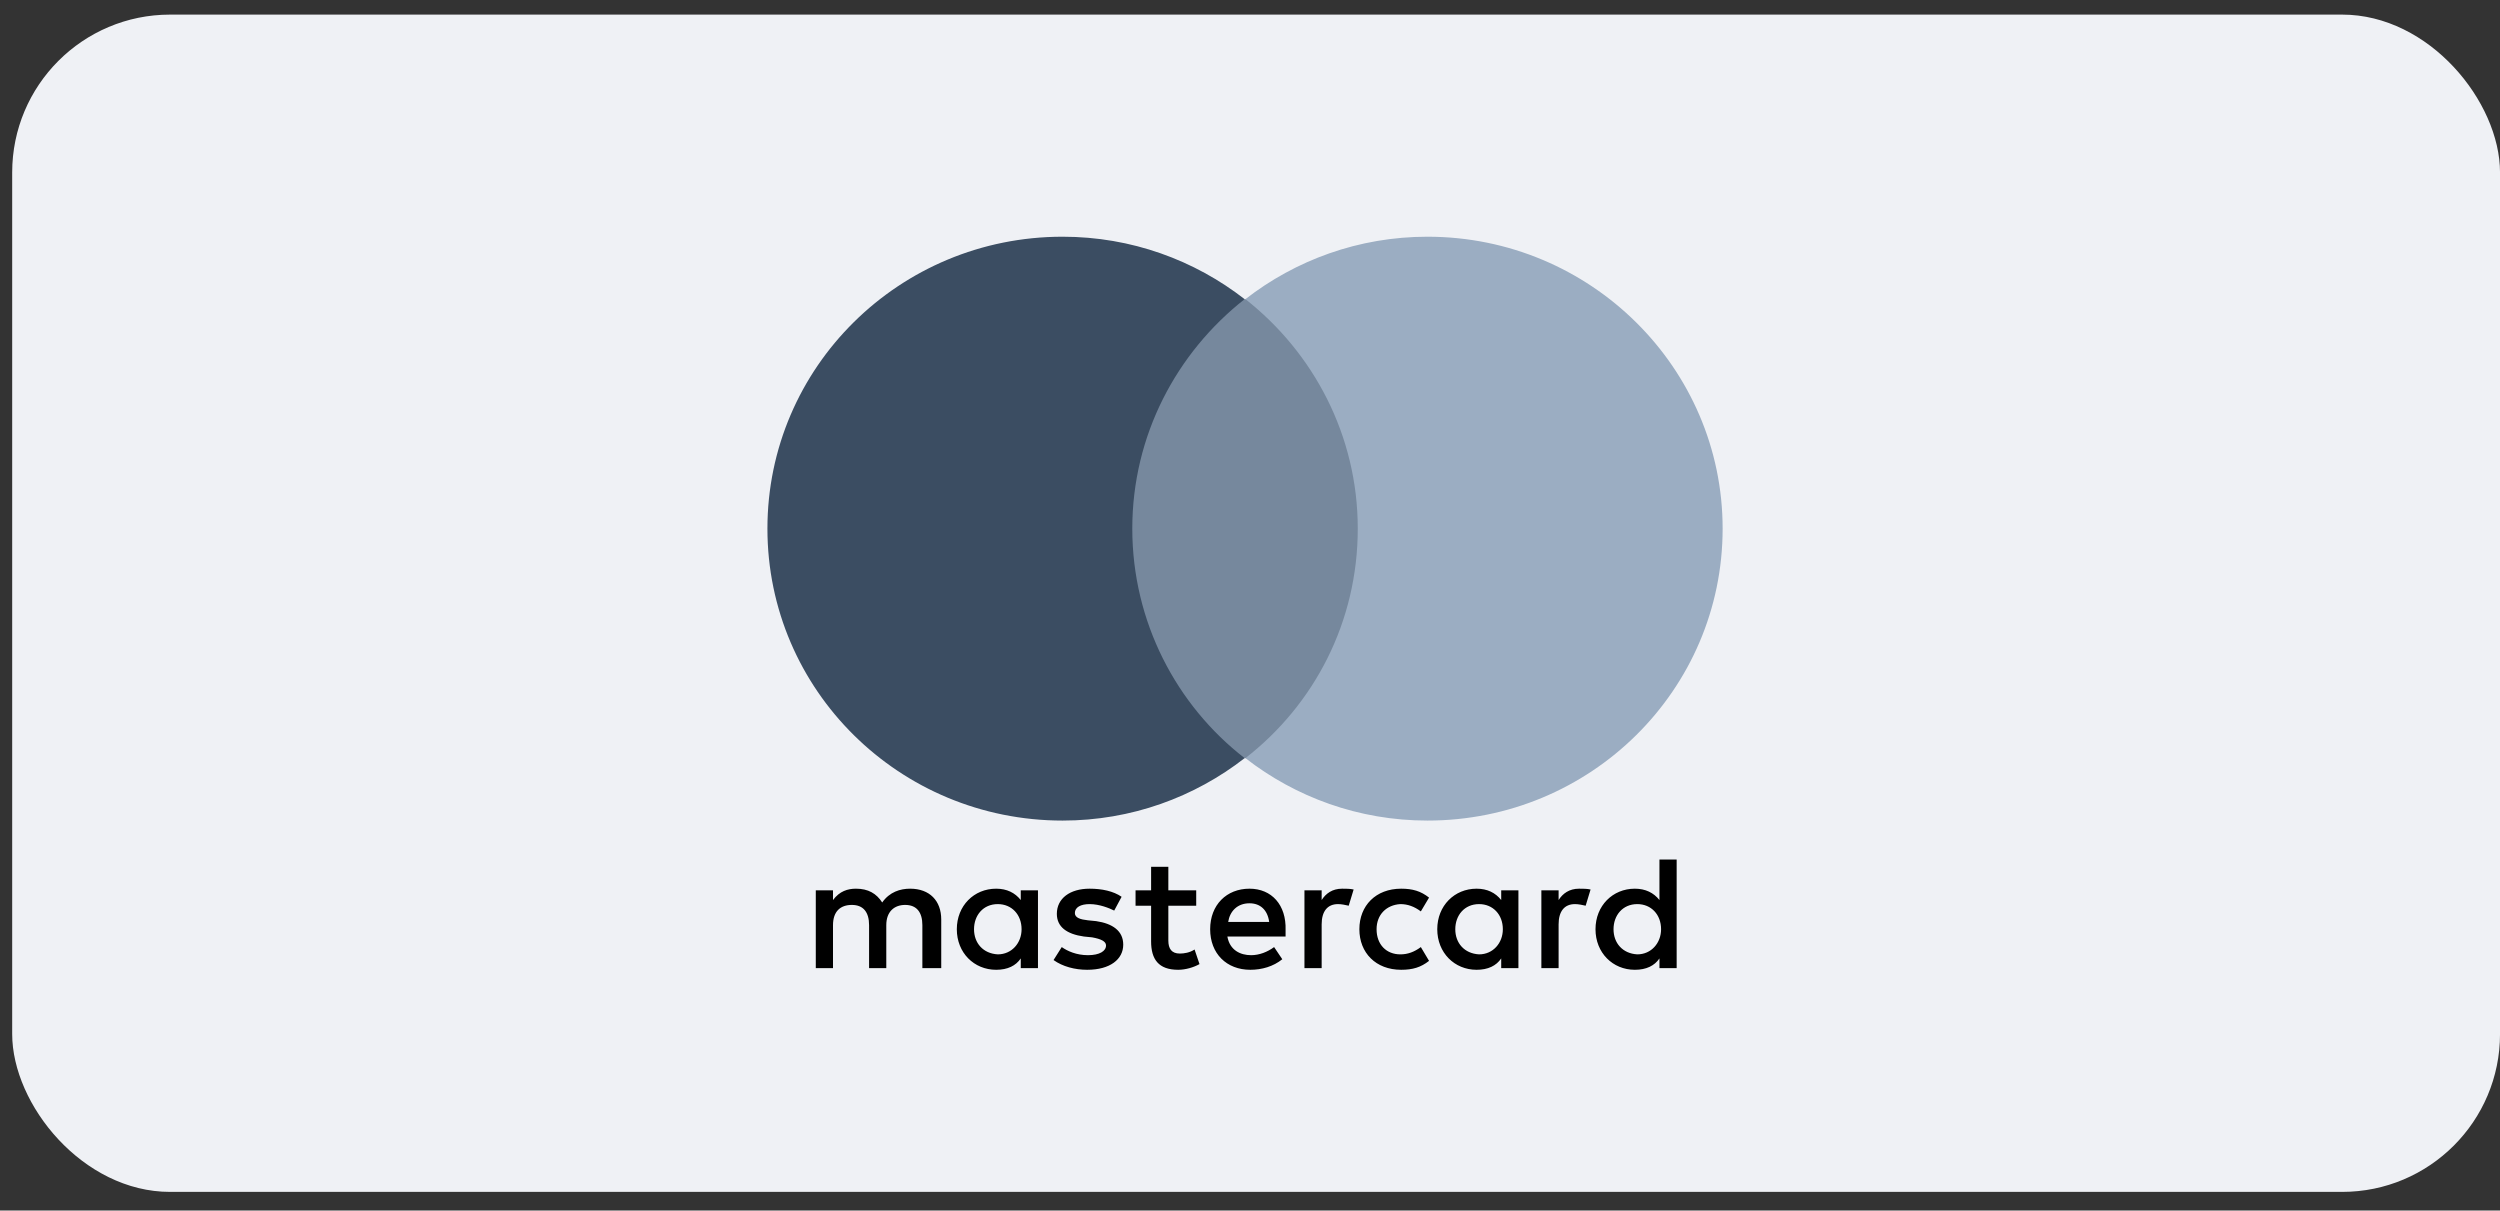 <svg width="95" height="46" viewBox="0 0 95 46" fill="none" xmlns="http://www.w3.org/2000/svg">
<rect x="0" y="0" width="95" height="46" fill="#333333" stroke="none"/>
<rect x="0.463" y="0.555" width="94.538" height="44.737" rx="6" fill="#EFF1F5"/>
<g clip-path="url(#clip0)">
<path d="M35.767 36.79V34.941C35.767 34.233 35.331 33.77 34.583 33.77C34.209 33.77 33.804 33.894 33.524 34.294C33.306 33.955 32.994 33.77 32.527 33.77C32.215 33.77 31.904 33.863 31.654 34.202V33.832H31V36.79H31.654V35.157C31.654 34.633 31.935 34.387 32.371 34.387C32.807 34.387 33.025 34.664 33.025 35.157V36.79H33.679V35.157C33.679 34.633 33.991 34.387 34.396 34.387C34.832 34.387 35.05 34.664 35.05 35.157V36.79H35.767ZM45.456 33.832H44.397V32.938H43.742V33.832H43.151V34.417H43.742V35.773C43.742 36.451 44.023 36.852 44.771 36.852C45.051 36.852 45.362 36.759 45.581 36.636L45.394 36.081C45.207 36.205 44.989 36.235 44.833 36.235C44.521 36.235 44.397 36.05 44.397 35.742V34.417H45.456V33.832ZM51.002 33.77C50.628 33.77 50.379 33.955 50.223 34.202V33.832H49.569V36.79H50.223V35.126C50.223 34.633 50.441 34.356 50.846 34.356C50.97 34.356 51.126 34.387 51.251 34.417L51.438 33.801C51.313 33.77 51.126 33.77 51.002 33.77ZM42.621 34.078C42.309 33.863 41.873 33.77 41.406 33.77C40.658 33.77 40.16 34.14 40.16 34.726C40.16 35.219 40.533 35.496 41.188 35.588L41.499 35.619C41.842 35.681 42.029 35.773 42.029 35.927C42.029 36.143 41.78 36.297 41.343 36.297C40.907 36.297 40.565 36.143 40.346 35.989L40.035 36.482C40.378 36.728 40.845 36.852 41.312 36.852C42.185 36.852 42.683 36.451 42.683 35.897C42.683 35.373 42.278 35.095 41.655 35.003L41.343 34.972C41.063 34.941 40.845 34.88 40.845 34.695C40.845 34.479 41.063 34.356 41.406 34.356C41.78 34.356 42.154 34.51 42.34 34.602L42.621 34.078ZM60.005 33.77C59.632 33.77 59.382 33.955 59.227 34.202V33.832H58.572V36.79H59.227V35.126C59.227 34.633 59.445 34.356 59.85 34.356C59.974 34.356 60.13 34.387 60.255 34.417L60.442 33.801C60.317 33.77 60.13 33.77 60.005 33.77ZM51.656 35.311C51.656 36.205 52.279 36.852 53.245 36.852C53.681 36.852 53.992 36.759 54.304 36.513L53.992 35.989C53.743 36.174 53.494 36.266 53.214 36.266C52.684 36.266 52.31 35.897 52.31 35.311C52.31 34.756 52.684 34.387 53.214 34.356C53.494 34.356 53.743 34.448 53.992 34.633L54.304 34.109C53.992 33.863 53.681 33.77 53.245 33.77C52.279 33.77 51.656 34.417 51.656 35.311ZM57.7 35.311V33.832H57.046V34.202C56.828 33.925 56.516 33.77 56.111 33.77C55.27 33.77 54.616 34.417 54.616 35.311C54.616 36.205 55.27 36.852 56.111 36.852C56.547 36.852 56.859 36.698 57.046 36.42V36.79H57.7V35.311ZM55.301 35.311C55.301 34.787 55.644 34.356 56.205 34.356C56.734 34.356 57.108 34.756 57.108 35.311C57.108 35.835 56.734 36.266 56.205 36.266C55.644 36.235 55.301 35.835 55.301 35.311ZM47.481 33.77C46.609 33.77 45.986 34.387 45.986 35.311C45.986 36.235 46.609 36.852 47.512 36.852C47.948 36.852 48.385 36.728 48.727 36.451L48.416 35.989C48.166 36.174 47.855 36.297 47.543 36.297C47.138 36.297 46.733 36.112 46.64 35.588H48.852C48.852 35.496 48.852 35.434 48.852 35.342C48.883 34.387 48.322 33.77 47.481 33.77ZM47.481 34.325C47.886 34.325 48.166 34.572 48.229 35.034H46.671C46.733 34.633 47.014 34.325 47.481 34.325ZM63.713 35.311V32.661H63.059V34.202C62.84 33.925 62.529 33.77 62.124 33.77C61.283 33.77 60.629 34.417 60.629 35.311C60.629 36.205 61.283 36.852 62.124 36.852C62.56 36.852 62.872 36.698 63.059 36.42V36.79H63.713V35.311ZM61.314 35.311C61.314 34.787 61.657 34.356 62.217 34.356C62.747 34.356 63.121 34.756 63.121 35.311C63.121 35.835 62.747 36.266 62.217 36.266C61.657 36.235 61.314 35.835 61.314 35.311ZM39.443 35.311V33.832H38.789V34.202C38.571 33.925 38.259 33.77 37.854 33.77C37.013 33.77 36.359 34.417 36.359 35.311C36.359 36.205 37.013 36.852 37.854 36.852C38.29 36.852 38.602 36.698 38.789 36.42V36.79H39.443V35.311ZM37.013 35.311C37.013 34.787 37.356 34.356 37.916 34.356C38.446 34.356 38.82 34.756 38.82 35.311C38.82 35.835 38.446 36.266 37.916 36.266C37.356 36.235 37.013 35.835 37.013 35.311Z" fill="black"/>
<path d="M52.219 11.368H42.404V28.809H52.219V11.368Z" fill="#76889D"/>
<path d="M43.027 20.088C43.027 16.545 44.709 13.402 47.296 11.368C45.395 9.889 42.996 8.995 40.379 8.995C34.178 8.995 29.162 13.956 29.162 20.088C29.162 26.221 34.178 31.182 40.379 31.182C42.996 31.182 45.395 30.288 47.296 28.809C44.709 26.806 43.027 23.632 43.027 20.088Z" fill="#3B4D62"/>
<path d="M65.46 20.088C65.46 26.221 60.443 31.182 54.243 31.182C51.626 31.182 49.227 30.288 47.326 28.809C49.943 26.775 51.595 23.632 51.595 20.088C51.595 16.545 49.912 13.402 47.326 11.368C49.227 9.889 51.626 8.995 54.243 8.995C60.443 8.995 65.46 13.987 65.46 20.088Z" fill="#9BADC2"/>
</g>
<defs>
<clipPath id="clip0">
<rect width="36.296" height="27.855" fill="white" transform="translate(29.162 8.995)"/>
</clipPath>
</defs>
</svg>
